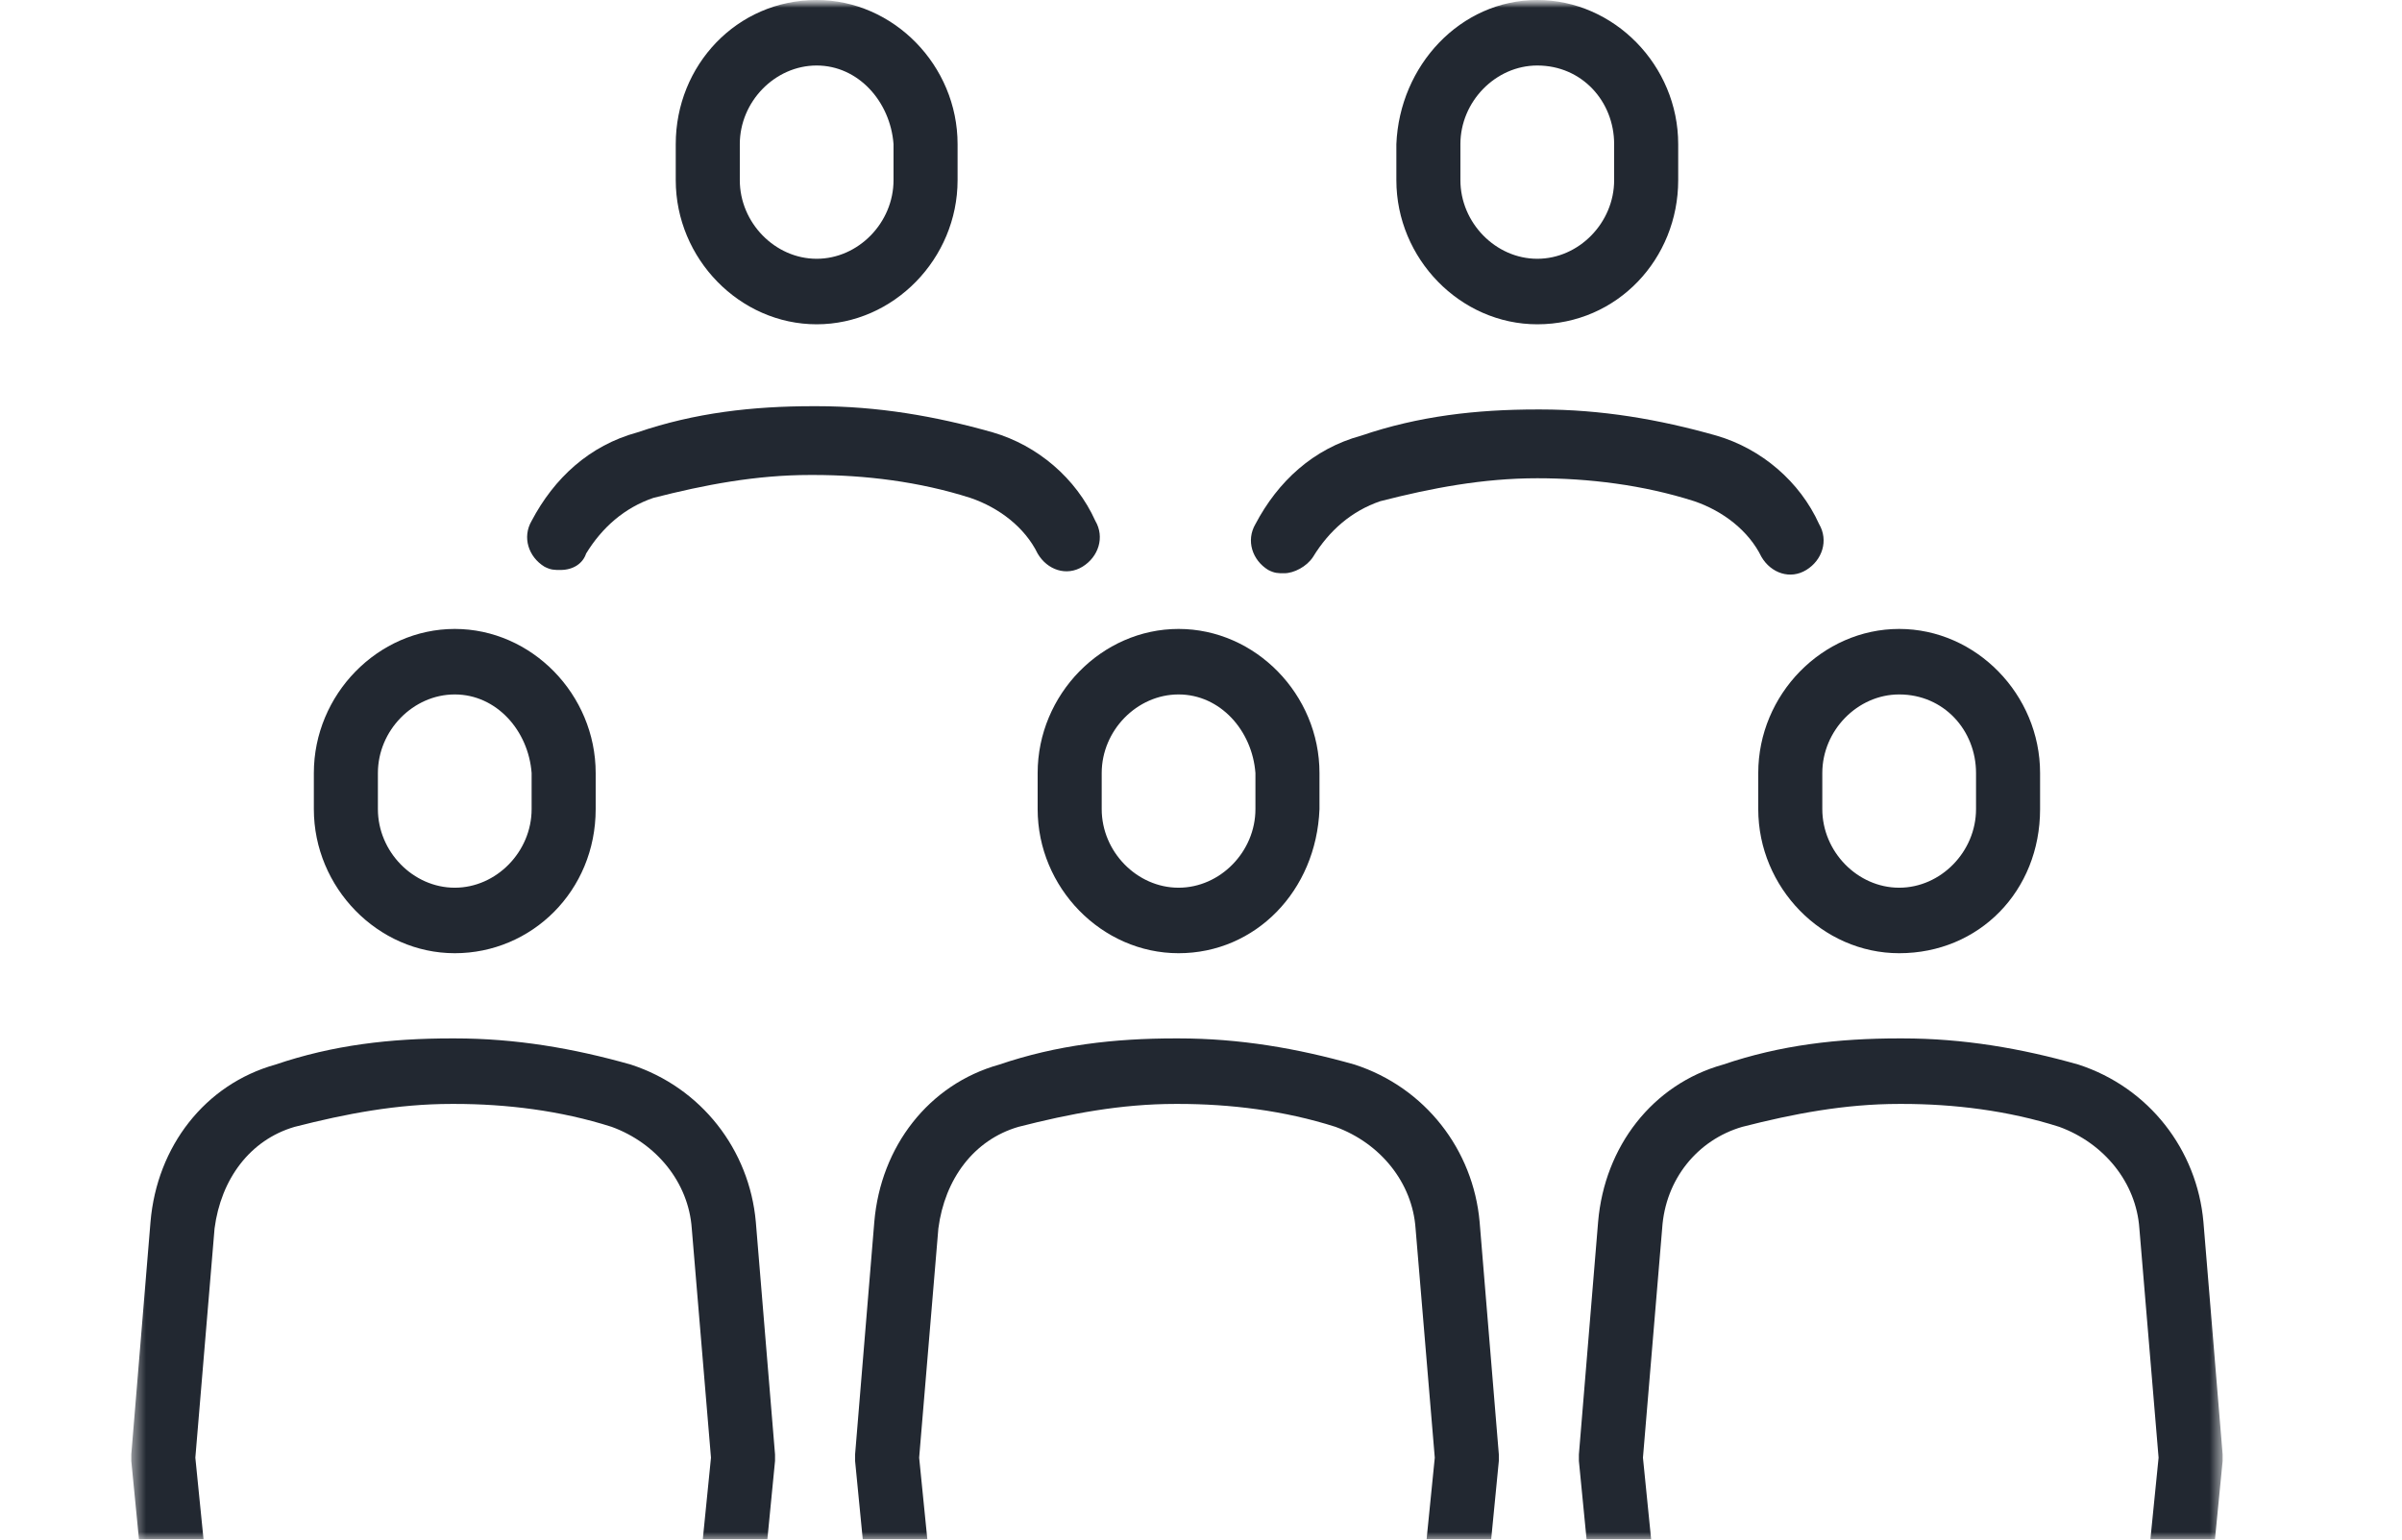 <svg width="156" height="100" viewBox="0 0 156 100" fill="none" xmlns="http://www.w3.org/2000/svg">
<g clip-path="url(#clip0_24_4)">
<mask id="mask0_24_4" style="mask-type:luminance" maskUnits="userSpaceOnUse" x="0" y="0" width="156" height="100">
<path d="M156 0H0V100H156V0Z" fill="white"/>
</mask>
<g mask="url(#mask0_24_4)">
<mask id="mask1_24_4" style="mask-type:luminance" maskUnits="userSpaceOnUse" x="8" y="0" width="137" height="106">
<path d="M144.351 0H8.527V105.319H144.351V0Z" fill="white"/>
</mask>
<g mask="url(#mask1_24_4)">
<path d="M76.543 61.914C71.551 61.914 67.391 57.659 67.391 52.553V50.212C67.391 45.106 71.551 40.851 76.543 40.851C81.535 40.851 85.695 45.106 85.695 50.212V52.553C85.487 57.872 81.535 61.914 76.543 61.914ZM76.543 45.106C73.839 45.106 71.551 47.446 71.551 50.212V52.553C71.551 55.319 73.839 57.659 76.543 57.659C79.247 57.659 81.535 55.319 81.535 52.553V50.212C81.327 47.446 79.247 45.106 76.543 45.106Z" fill="#222831"/>
<path d="M36.4 37.021C35.984 37.021 35.776 37.021 35.36 36.808C34.32 36.17 33.904 34.893 34.528 33.83C35.984 31.064 38.272 28.936 41.392 28.085C45.136 26.808 48.88 26.383 52.832 26.383H53.04C56.992 26.383 60.736 27.021 64.48 28.085C67.392 28.936 69.888 31.064 71.136 33.83C71.76 34.893 71.344 36.17 70.304 36.808C69.264 37.447 68.016 37.021 67.392 35.957C66.56 34.255 64.896 32.979 63.024 32.34C59.696 31.276 56.16 30.851 52.832 30.851H52.624C49.088 30.851 45.76 31.489 42.432 32.34C40.56 32.979 39.104 34.255 38.064 35.957C37.856 36.596 37.232 37.021 36.4 37.021Z" fill="#222831"/>
<path d="M53.039 21.064C48.047 21.064 43.887 16.808 43.887 11.702V9.362C43.887 4.255 47.839 0 53.039 0C58.031 0 62.191 4.255 62.191 9.362V11.702C62.191 16.808 58.031 21.064 53.039 21.064ZM53.039 4.255C50.335 4.255 48.047 6.596 48.047 9.362V11.702C48.047 14.468 50.335 16.808 53.039 16.808C55.743 16.808 58.031 14.468 58.031 11.702V9.362C57.823 6.596 55.743 4.255 53.039 4.255Z" fill="#222831"/>
<path d="M83.407 37.234C82.991 37.234 82.783 37.234 82.367 37.021C81.327 36.383 80.911 35.106 81.535 34.042C82.991 31.277 85.279 29.149 88.399 28.298C92.143 27.021 95.887 26.596 99.839 26.596H100.047C103.999 26.596 107.743 27.234 111.487 28.298C114.399 29.149 116.895 31.277 118.143 34.042C118.767 35.106 118.351 36.383 117.311 37.021C116.271 37.66 115.023 37.234 114.399 36.17C113.567 34.468 111.903 33.191 110.031 32.553C106.703 31.489 103.167 31.064 99.839 31.064C96.303 31.064 92.975 31.702 89.647 32.553C87.775 33.191 86.319 34.468 85.279 36.17C84.863 36.809 84.031 37.234 83.407 37.234Z" fill="#222831"/>
<path d="M99.84 21.064C94.847 21.064 90.688 16.808 90.688 11.702V9.362C90.895 4.255 94.847 0 99.84 0C104.832 0 108.992 4.255 108.992 9.362V11.702C108.992 16.808 105.04 21.064 99.84 21.064ZM99.84 4.255C97.135 4.255 94.847 6.596 94.847 9.362V11.702C94.847 14.468 97.135 16.808 99.84 16.808C102.544 16.808 104.832 14.468 104.832 11.702V9.362C104.832 6.596 102.752 4.255 99.84 4.255Z" fill="#222831"/>
<path d="M123.343 61.914C118.351 61.914 114.191 57.659 114.191 52.553V50.212C114.191 45.106 118.351 40.851 123.343 40.851C128.335 40.851 132.495 45.106 132.495 50.212V52.553C132.495 57.872 128.543 61.914 123.343 61.914ZM123.343 45.106C120.639 45.106 118.351 47.446 118.351 50.212V52.553C118.351 55.319 120.639 57.659 123.343 57.659C126.047 57.659 128.335 55.319 128.335 52.553V50.212C128.335 47.446 126.255 45.106 123.343 45.106Z" fill="#222831"/>
<path d="M141.439 105.32C139.983 105.107 139.151 104.256 139.359 102.979L140.191 94.681L138.943 79.788C138.735 76.809 136.655 74.256 133.743 73.192C130.415 72.128 126.879 71.703 123.551 71.703H123.343C119.807 71.703 116.479 72.341 113.151 73.192C110.239 74.043 108.159 76.596 107.951 79.788L106.703 94.681L107.535 102.979C107.743 104.256 106.703 105.107 105.663 105.32C104.415 105.532 103.583 104.469 103.375 103.405L102.543 94.894C102.543 94.681 102.543 94.681 102.543 94.469L103.791 79.362C104.207 74.469 107.327 70.426 111.903 69.149C115.647 67.873 119.391 67.447 123.343 67.447H123.551C127.503 67.447 131.247 68.086 134.991 69.149C139.567 70.639 142.687 74.681 143.103 79.362L144.351 94.469C144.351 94.681 144.351 94.681 144.351 94.894L143.519 103.405C143.311 104.469 142.479 105.32 141.439 105.32Z" fill="#222831"/>
<path d="M94.431 105.32C92.975 105.107 92.143 104.256 92.351 102.979L93.183 94.681L91.935 79.788C91.727 76.809 89.647 74.256 86.735 73.192C83.407 72.128 79.871 71.703 76.543 71.703H76.335C72.799 71.703 69.471 72.341 66.143 73.192C63.231 74.043 61.359 76.596 60.943 79.788L59.695 94.681L60.527 102.979C60.735 104.256 59.695 105.107 58.655 105.32C57.407 105.532 56.575 104.469 56.367 103.405L55.535 94.894C55.535 94.681 55.535 94.681 55.535 94.469L56.783 79.362C57.199 74.469 60.319 70.426 64.895 69.149C68.639 67.873 72.383 67.447 76.335 67.447H76.543C80.495 67.447 84.239 68.086 87.983 69.149C92.559 70.639 95.679 74.681 96.095 79.362L97.343 94.469C97.343 94.681 97.343 94.681 97.343 94.894L96.511 103.405C96.511 104.469 95.471 105.32 94.431 105.32Z" fill="#222831"/>
<path d="M47.423 105.32C45.967 105.107 45.135 104.256 45.343 102.979L46.175 94.681L44.927 79.788C44.719 76.809 42.639 74.256 39.727 73.192C36.399 72.128 32.863 71.703 29.535 71.703H29.327C25.791 71.703 22.463 72.341 19.135 73.192C16.223 74.043 14.351 76.596 13.935 79.788L12.687 94.681L13.519 102.979C13.727 104.256 12.687 105.107 11.647 105.32C10.399 105.532 9.567 104.469 9.359 103.405L8.527 94.894C8.527 94.681 8.527 94.681 8.527 94.469L9.775 79.362C10.191 74.469 13.311 70.426 17.887 69.149C21.631 67.873 25.375 67.447 29.327 67.447H29.535C33.487 67.447 37.231 68.086 40.975 69.149C45.551 70.639 48.671 74.681 49.087 79.362L50.335 94.469C50.335 94.681 50.335 94.681 50.335 94.894L49.503 103.405C49.503 104.469 48.463 105.32 47.423 105.32Z" fill="#222831"/>
<path d="M29.535 61.914C24.543 61.914 20.383 57.659 20.383 52.553V50.212C20.383 45.106 24.543 40.851 29.535 40.851C34.527 40.851 38.687 45.106 38.687 50.212V52.553C38.687 57.872 34.527 61.914 29.535 61.914ZM29.535 45.106C26.831 45.106 24.543 47.446 24.543 50.212V52.553C24.543 55.319 26.831 57.659 29.535 57.659C32.239 57.659 34.527 55.319 34.527 52.553V50.212C34.319 47.446 32.239 45.106 29.535 45.106Z" fill="#222831"/>
</g>
</g>
</g>
<defs>
<clipPath id="clip0_24_4">
<rect width="156" height="100" fill="white"/>
</clipPath>
</defs>
</svg>
